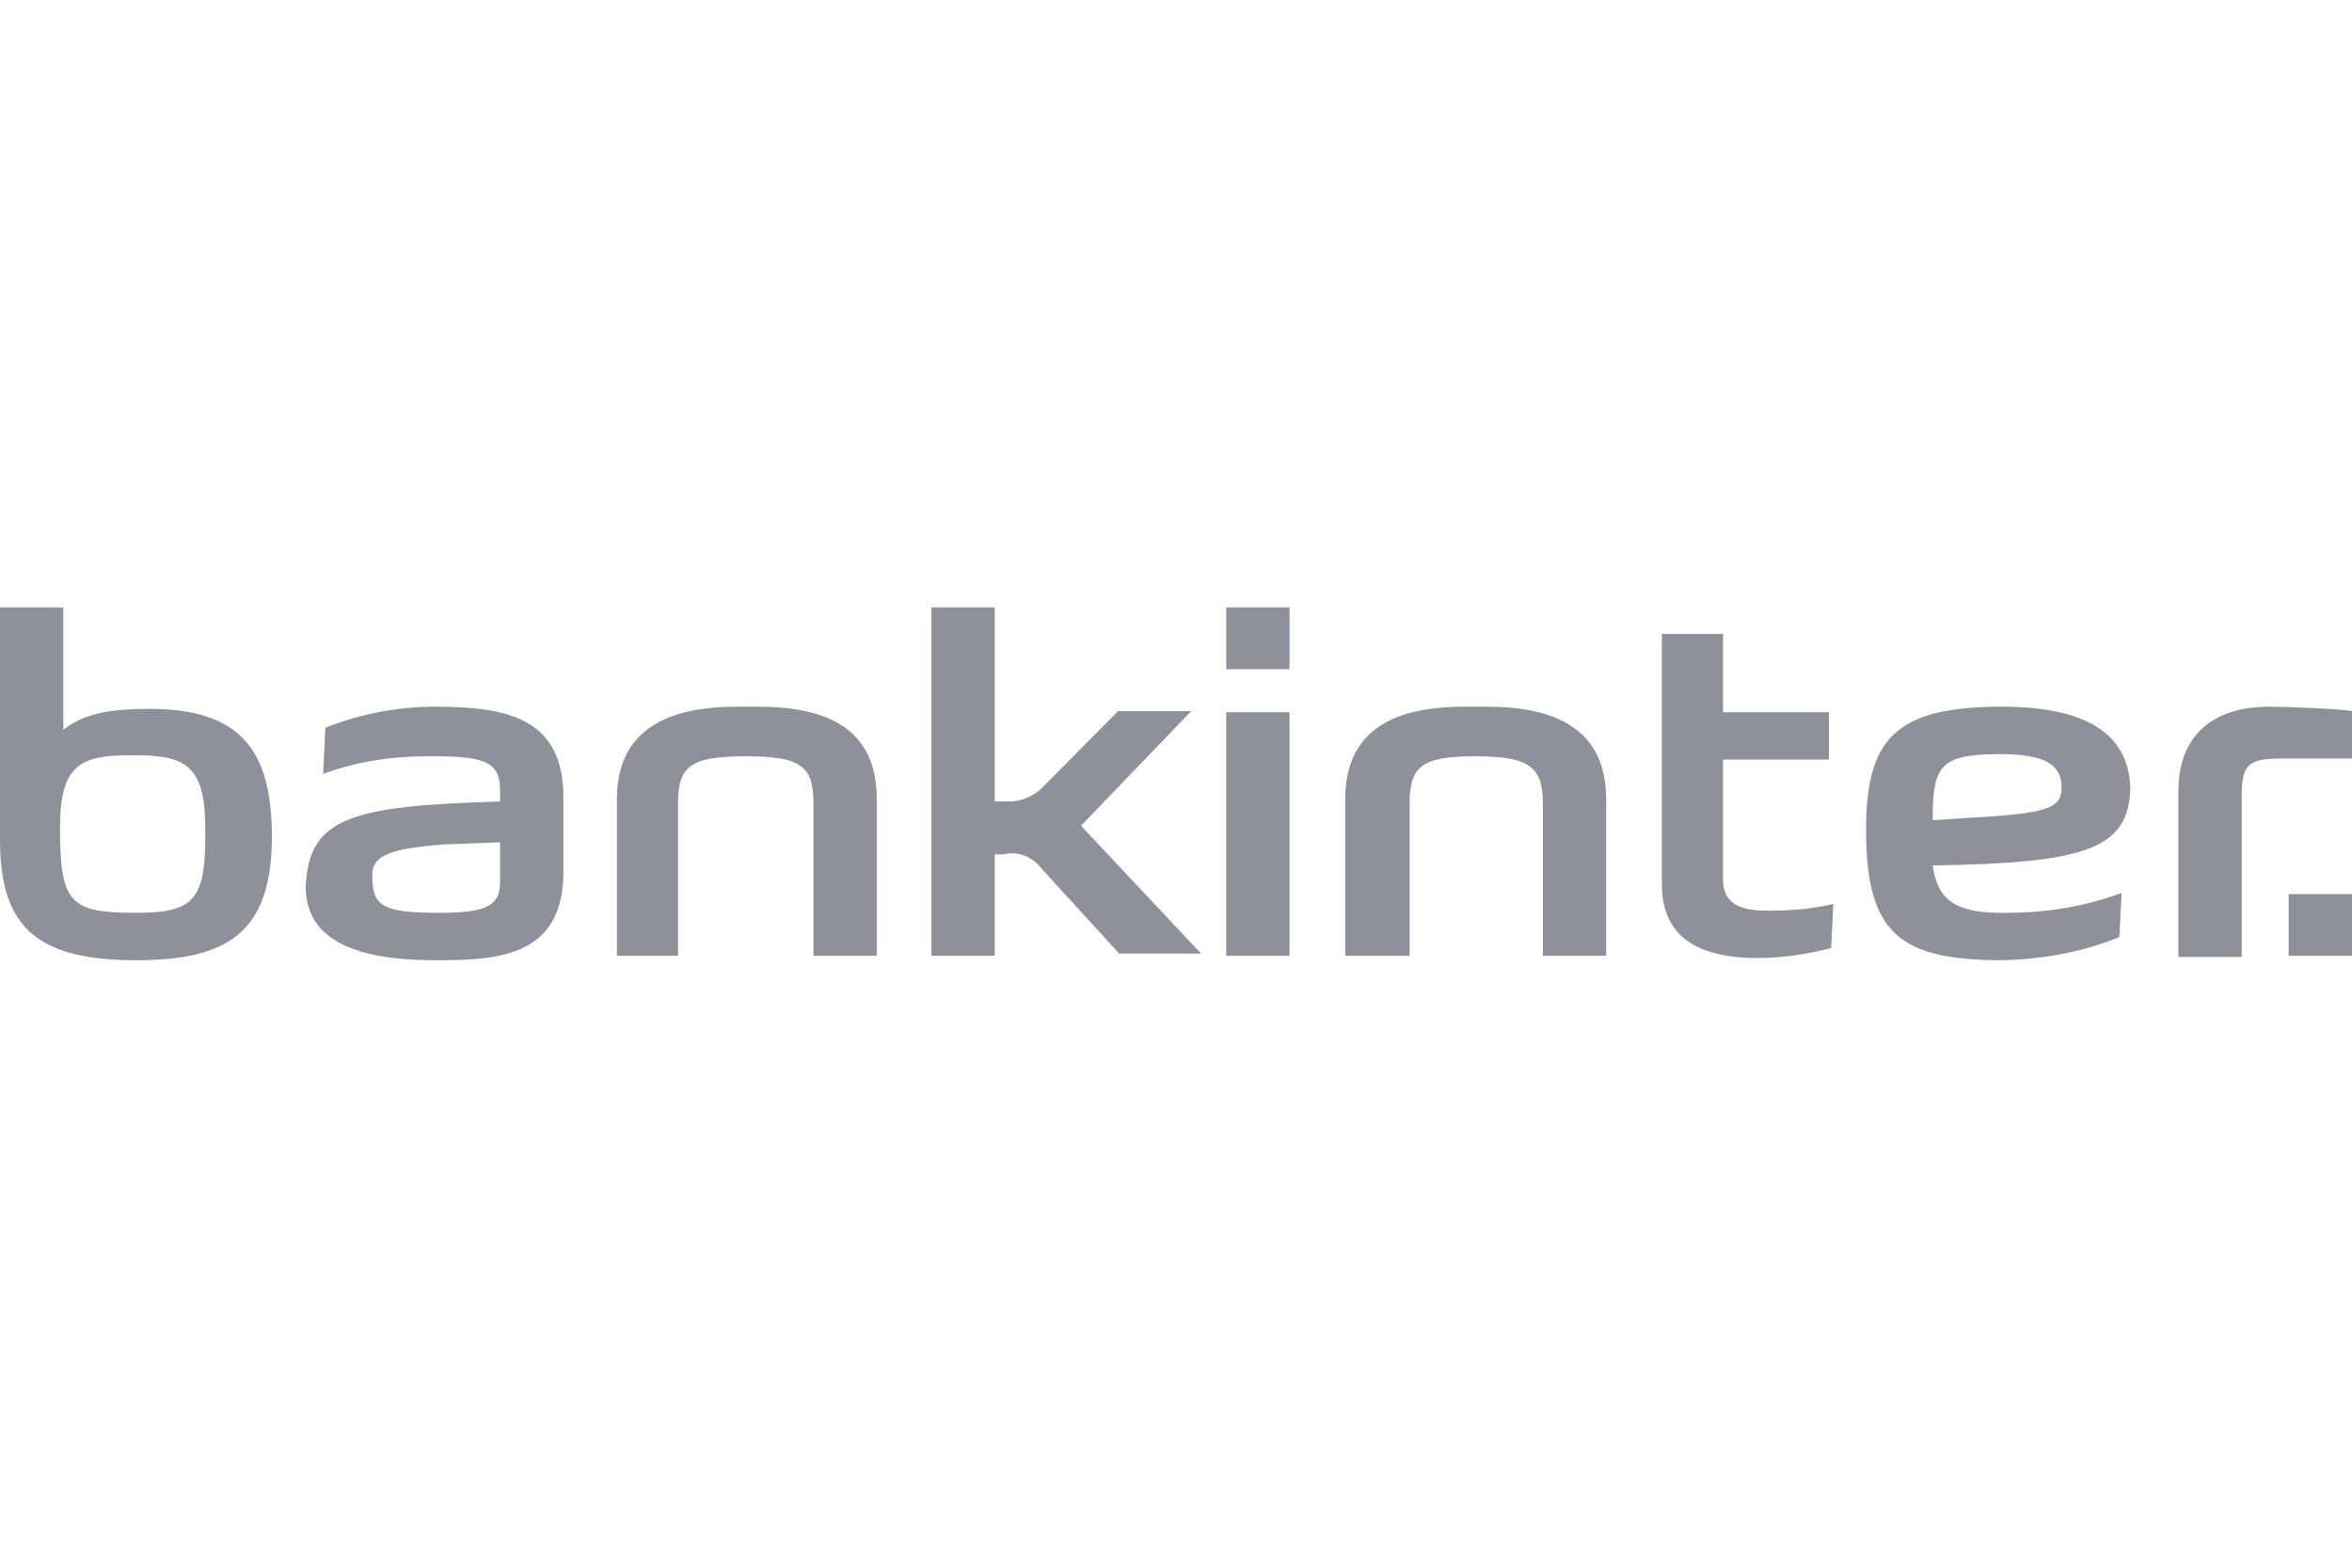 <svg width="120" height="80" viewBox="0 0 120 80" fill="none" xmlns="http://www.w3.org/2000/svg">
<path d="M0 31V42.869C0 47.425 2.006 49 6.964 49C11.532 49 13.872 47.65 13.872 42.7C13.872 38.201 12.2 36.175 7.632 36.175C5.626 36.175 4.29 36.4 3.232 37.244V31L0 31ZM47.521 31V48.775H50.751V43.6H51.253C51.364 43.544 51.531 43.544 51.642 43.544C52.255 43.544 52.813 43.881 53.147 44.331L57.103 48.663H61.281L55.153 42.138L60.779 36.288H57.047L53.314 40.056C52.868 40.562 52.2 40.9 51.476 40.9H50.751V31L47.521 31ZM62.563 31V34.15H65.793V31H62.563ZM84.79 32.35V45.119C84.79 47.425 86.128 48.888 89.694 48.888C91.031 48.888 92.311 48.663 93.426 48.382L93.538 46.132C92.535 46.357 91.532 46.469 90.474 46.469H90.083C88.746 46.469 87.911 46.075 87.911 44.893V38.763H93.315V36.344H87.911V32.35L84.79 32.35ZM22.172 36.063C20.222 36.063 18.327 36.457 16.6 37.132L16.488 39.494C18.16 38.875 19.942 38.594 21.781 38.594H22.059C24.566 38.594 25.514 38.819 25.514 40.281V40.9C17.826 41.125 15.764 41.744 15.597 45.232C15.597 47.763 17.77 49 22.171 49C25.18 49 28.745 48.944 28.745 44.5V40.675C28.745 36.568 25.737 36.062 22.171 36.062L22.172 36.063ZM37.603 36.063C34.038 36.063 31.475 37.244 31.475 40.788V48.775H34.594V41.013C34.594 39.101 35.208 38.594 38.049 38.594C40.891 38.594 41.503 39.101 41.503 41.013V48.775H44.734V40.788C44.734 37.188 42.227 36.063 38.662 36.063H37.603ZM74.706 36.063C71.14 36.063 68.633 37.244 68.633 40.788V48.775H71.92V41.013C71.92 39.101 72.533 38.594 75.263 38.594C77.993 38.594 78.718 39.101 78.718 41.013V48.775H81.948V40.788C81.948 37.188 79.33 36.063 75.876 36.063H74.706ZM102.117 36.063C96.657 36.063 95.208 37.75 95.208 42.362C95.208 47.65 96.935 49 102.172 49C104.345 48.944 106.35 48.55 108.133 47.819L108.245 45.569C106.406 46.244 104.457 46.581 102.395 46.581H102.06C99.553 46.581 98.829 45.738 98.606 44.163C106.462 44.05 108.634 43.319 108.69 40.169C108.579 37.525 106.574 36.062 102.117 36.062L102.117 36.063ZM115.709 36.063C113.537 36.063 111.141 37.019 111.141 40.394V48.831H114.373V40.619C114.373 38.931 114.762 38.706 116.545 38.706H120V36.288C119.442 36.175 116.768 36.063 115.709 36.063ZM62.561 36.344V48.775H65.792V36.344H62.561ZM102.061 38.482C104.456 38.482 105.181 39.101 105.181 40.169C105.181 41.238 104.568 41.519 100.278 41.744L98.607 41.857C98.607 39.101 98.941 38.482 102.061 38.482ZM6.738 38.538C9.357 38.538 10.471 38.931 10.471 42.25C10.527 45.963 9.914 46.581 6.906 46.581C3.563 46.581 3.062 46.075 3.062 42.25C3.062 38.988 4.12 38.538 6.738 38.538ZM25.513 42.982V45.007C25.513 46.244 24.788 46.581 22.393 46.581C19.496 46.581 18.994 46.245 18.994 44.669C18.994 43.713 19.719 43.319 22.616 43.094L25.513 42.982ZM116.768 45.625V48.775H120V45.625H116.768Z" fill="#8F9099"/>
</svg>
